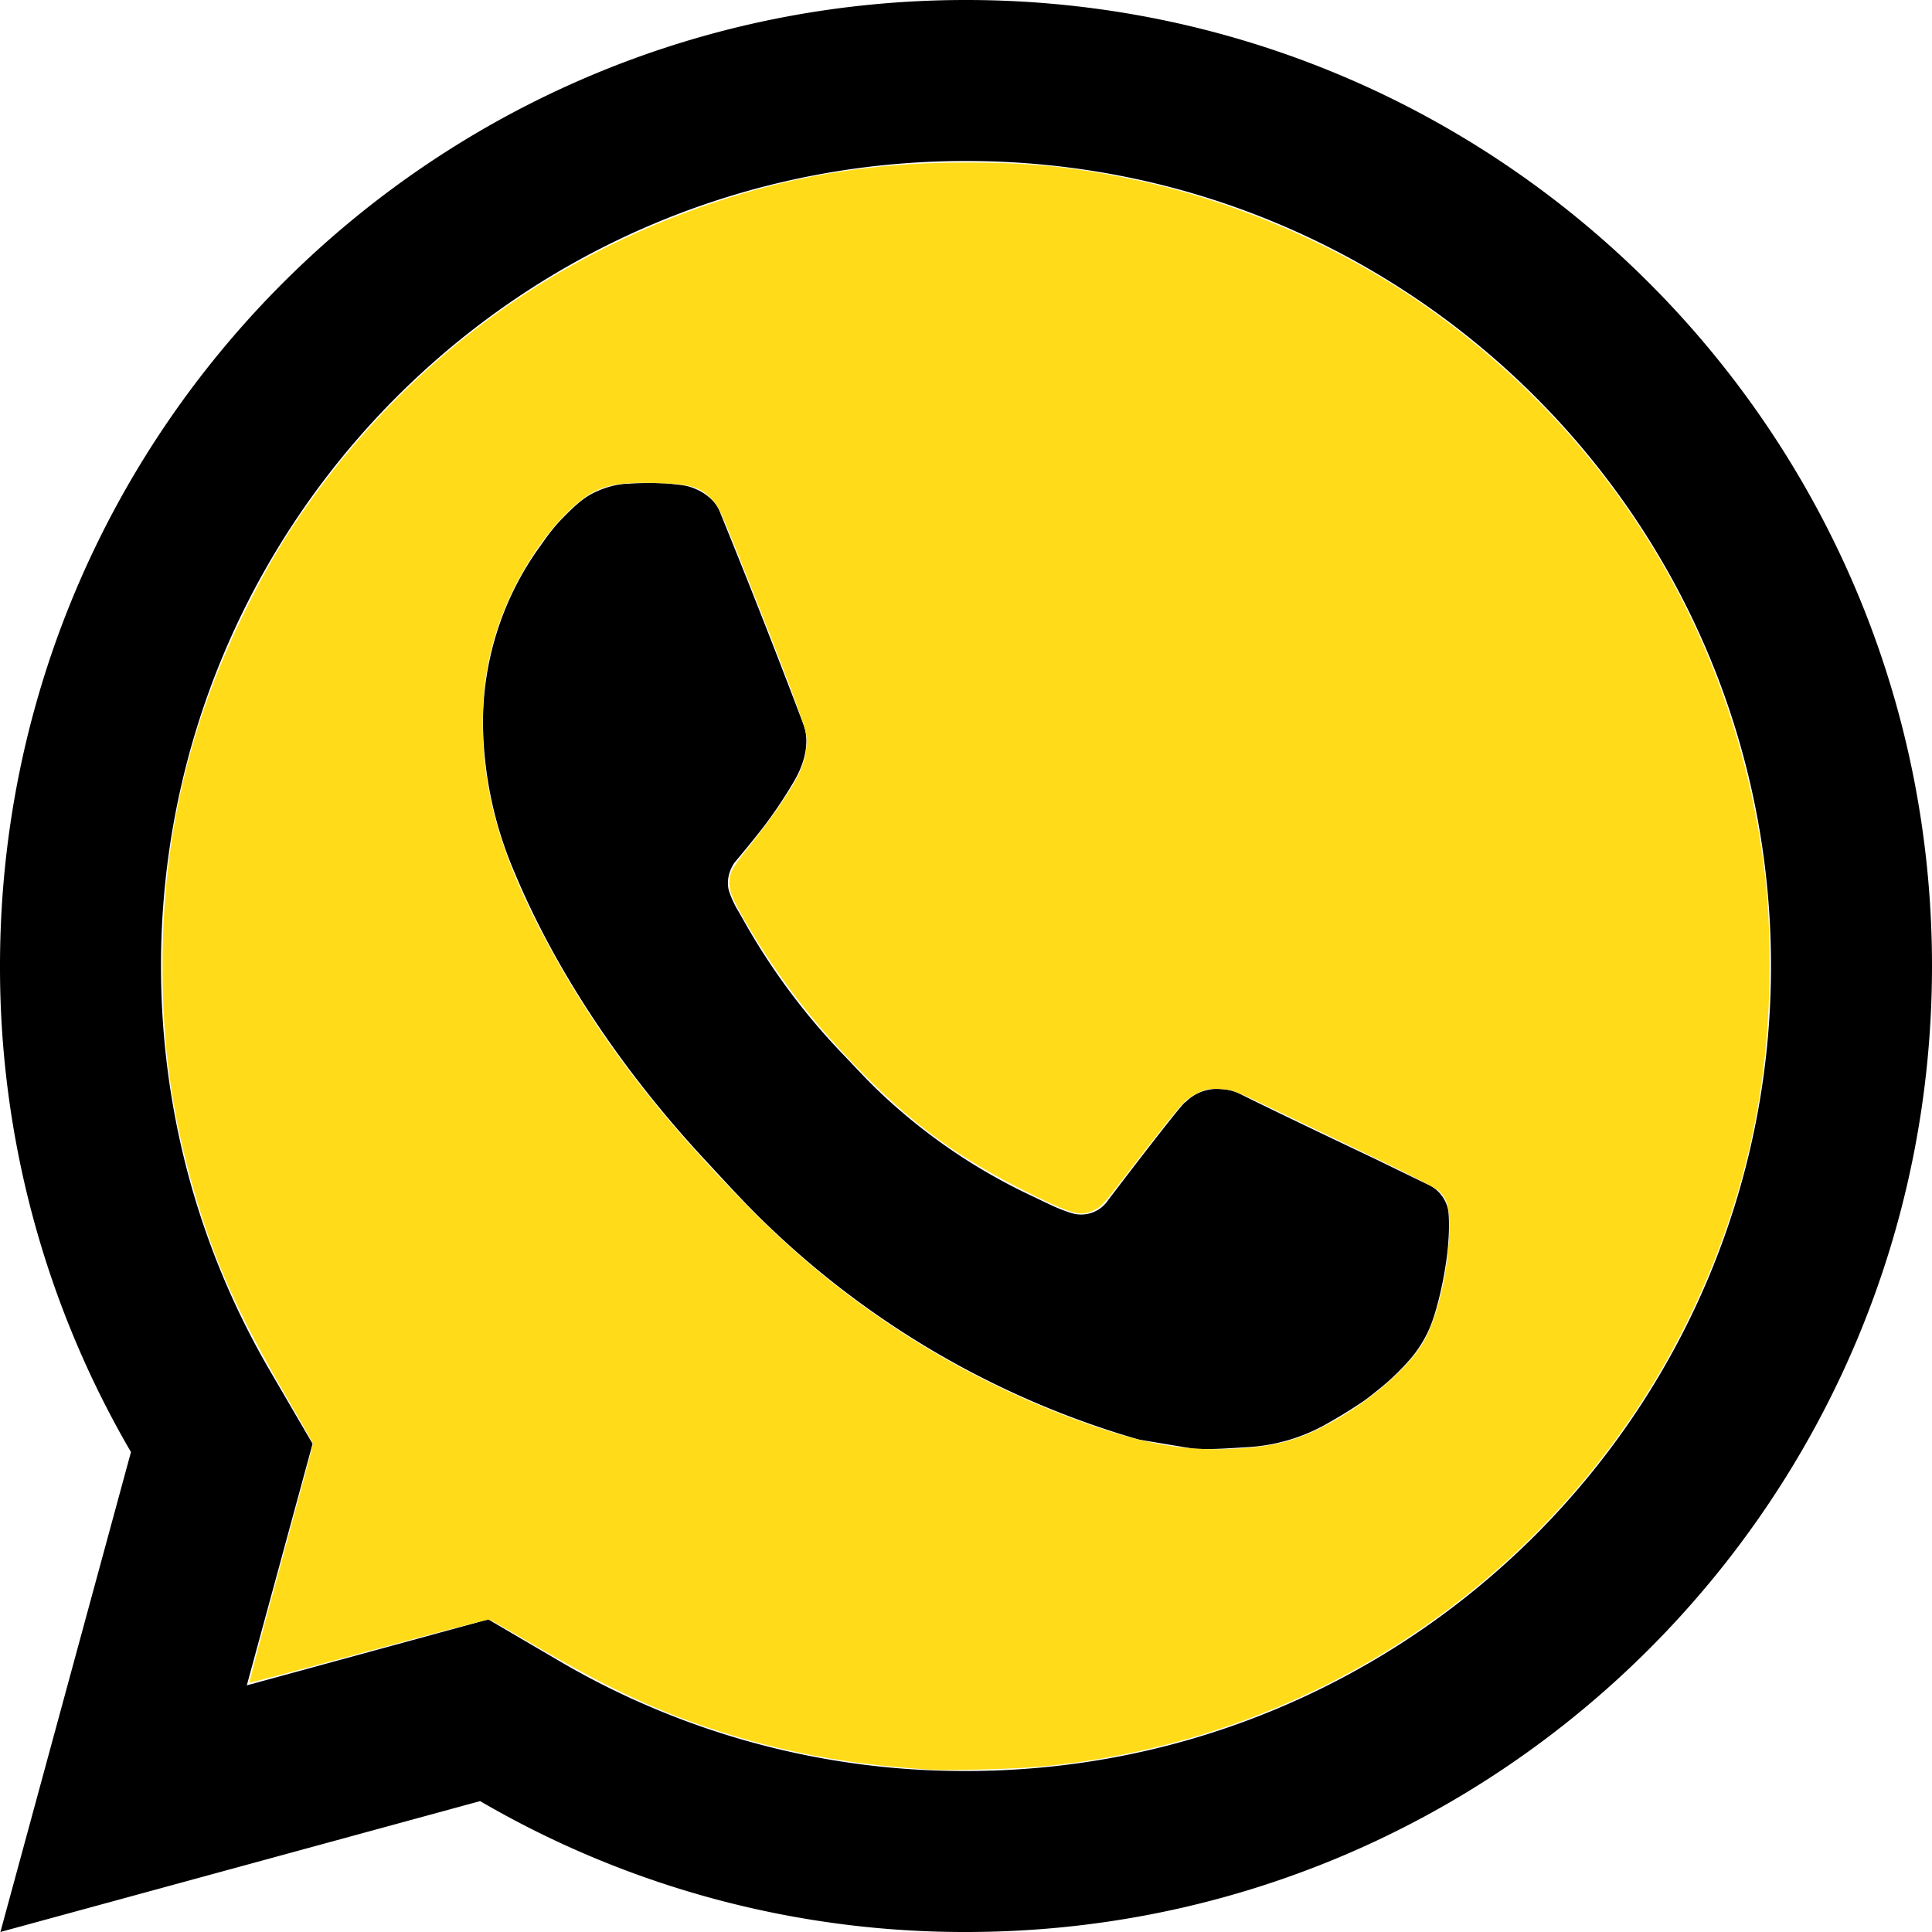 <?xml version="1.0" encoding="UTF-8" standalone="no"?>
<svg
   width="24"
   height="24"
   viewBox="0 0 24 24"
   version="1.1"
   id="svg2"
   sodipodi:docname="ic_whatsapp-black.svg"
   inkscape:version="1.3 (0e150ed6c4, 2023-07-21)"
   xmlns:inkscape="http://www.inkscape.org/namespaces/inkscape"
   xmlns:sodipodi="http://sodipodi.sourceforge.net/DTD/sodipodi-0.dtd"
   xmlns="http://www.w3.org/2000/svg"
   xmlns:svg="http://www.w3.org/2000/svg">
  <defs
     id="defs2" />
  <sodipodi:namedview
     id="namedview2"
     pagecolor="#ffffff"
     bordercolor="#000000"
     borderopacity="0.25"
     inkscape:showpageshadow="2"
     inkscape:pageopacity="0.0"
     inkscape:pagecheckerboard="0"
     inkscape:deskcolor="#d1d1d1"
     inkscape:zoom="48.875"
     inkscape:cx="12"
     inkscape:cy="12"
     inkscape:window-width="2560"
     inkscape:window-height="1369"
     inkscape:window-x="-8"
     inkscape:window-y="1072"
     inkscape:window-maximized="1"
     inkscape:current-layer="svg2" />
  <g
     fill="none"
     fill-rule="evenodd"
     id="g2">
    <path
       d="M0 0h24v24H0z"
       id="path1" />
    <path
       d="M6.066 20.117l.905.53A9.941 9.941 0 0012 22c5.523 0 10-4.477 10-10S17.523 2 12 2 2 6.477 2 12c0 1.795.471 3.516 1.355 5.03l.528.905-.817 3.001 3-.819zM.005 24l1.622-5.962A11.945 11.945 0 010 12C0 5.372 5.372 0 12 0s12 5.372 12 12-5.372 12-12 12a11.945 11.945 0 01-6.036-1.626L.004 24zM7.789 6.01c.161-.012.323-.012.484-.005.065.006.13.013.194.021.191.023.401.15.472.324.358.878.706 1.762 1.042 2.65.074.197.03.45-.112.697a5.712 5.712 0 01-.316.483c-.135.188-.427.534-.427.534s-.119.153-.073.344a1.2 1.2 0 00.122.266l.071.124a8.15 8.15 0 001.224 1.647c.144.15.285.305.436.45a7.166 7.166 0 001.884 1.298l.006.003c.102.048.153.074.302.143.075.033.151.063.23.085a.403.403 0 00.44-.169c.869-1.139.948-1.213.955-1.213v.003a.552.552 0 01.454-.165c.072.005.145.02.212.052.637.315 1.68.808 1.68.808l.698.339a.437.437 0 01.228.344c.005.087.012.227-.015.484-.039.337-.132.74-.226.953a1.502 1.502 0 01-.252.392 2.935 2.935 0 01-.396.374c-.049.04-.099.079-.15.117a5.93 5.93 0 01-.46.286 2.25 2.25 0 01-.999.298c-.222.013-.444.032-.667.019-.01 0-.682-.113-.682-.113a11.089 11.089 0 01-4.608-2.658c-.271-.259-.522-.536-.779-.813-1.068-1.15-1.874-2.39-2.364-3.562A4.817 4.817 0 016 9.014a3.74 3.74 0 01.677-2.183c.088-.122.17-.249.313-.396.153-.156.249-.239.353-.296.139-.075.29-.12.445-.13l.001.002z"
       fill="#000"
       fill-rule="nonzero"
       id="path2" />
  </g>
  <path
     style="fill:#ffdb1a;stroke-width:0"
     d="M 11.55,21.983 C 10.517,21.919 9.691,21.762 8.794,21.461 8.109,21.231 7.503,20.943 6.639,20.438 6.347,20.267 6.094,20.123 6.077,20.118 c -0.017,-0.004 -0.692,0.173 -1.501,0.393 -0.809,0.221 -1.474,0.397 -1.478,0.393 -0.005,-0.004 0.171,-0.669 0.391,-1.476 0.22,-0.807 0.399,-1.477 0.399,-1.489 0,-0.012 -0.14,-0.262 -0.312,-0.556 C 2.952,16.314 2.663,15.67 2.405,14.775 2.133,13.829 2.017,12.99 2.019,11.98 2.021,10.404 2.347,9.005 3.038,7.601 3.343,6.981 3.62,6.529 4.022,5.995 5.331,4.258 7.144,3.011 9.257,2.395 10.138,2.138 11.005,2.019 12,2.019 c 0.817,0 1.361,0.057 2.123,0.22 1.278,0.275 2.584,0.851 3.642,1.605 2.197,1.567 3.642,3.871 4.087,6.517 0.096,0.569 0.13,0.996 0.13,1.639 0,1.226 -0.198,2.348 -0.61,3.458 -1.339,3.606 -4.607,6.12 -8.43,6.486 -0.321,0.031 -1.149,0.054 -1.391,0.039 z m 3.965,-3.999 c 0.432,-0.038 0.713,-0.132 1.128,-0.376 0.436,-0.256 0.86,-0.637 1.031,-0.923 0.188,-0.317 0.33,-0.942 0.33,-1.451 -8.3e-5,-0.251 -0.029,-0.345 -0.135,-0.444 -0.032,-0.03 -0.335,-0.187 -0.673,-0.35 -0.338,-0.162 -0.899,-0.432 -1.248,-0.6 -0.625,-0.301 -0.637,-0.305 -0.792,-0.312 -0.134,-0.006 -0.173,4.6e-5 -0.266,0.044 -0.06,0.028 -0.137,0.077 -0.171,0.11 -0.069,0.065 -0.311,0.367 -0.726,0.908 -0.307,0.399 -0.321,0.414 -0.447,0.463 -0.134,0.053 -0.256,0.017 -0.715,-0.208 C 11.815,14.346 11.199,13.876 10.37,12.967 9.948,12.504 9.569,11.985 9.254,11.437 9.093,11.158 9.061,11.079 9.061,10.963 9.062,10.835 9.094,10.778 9.345,10.465 9.571,10.184 9.821,9.821 9.911,9.642 9.991,9.482 10.032,9.3 10.02,9.156 10.009,9.027 9.789,8.44 9.205,6.977 8.952,6.344 8.924,6.284 8.838,6.197 8.685,6.043 8.574,6.012 8.133,6 7.567,5.985 7.38,6.047 7.065,6.349 6.693,6.706 6.351,7.273 6.173,7.826 6.062,8.172 6.013,8.455 6,8.83 c -0.032,0.941 0.205,1.792 0.808,2.904 0.625,1.152 1.351,2.101 2.51,3.281 1.139,1.159 2.51,2.049 4.021,2.612 0.888,0.33 1.442,0.421 2.175,0.357 z"
     id="path4" />
</svg>
